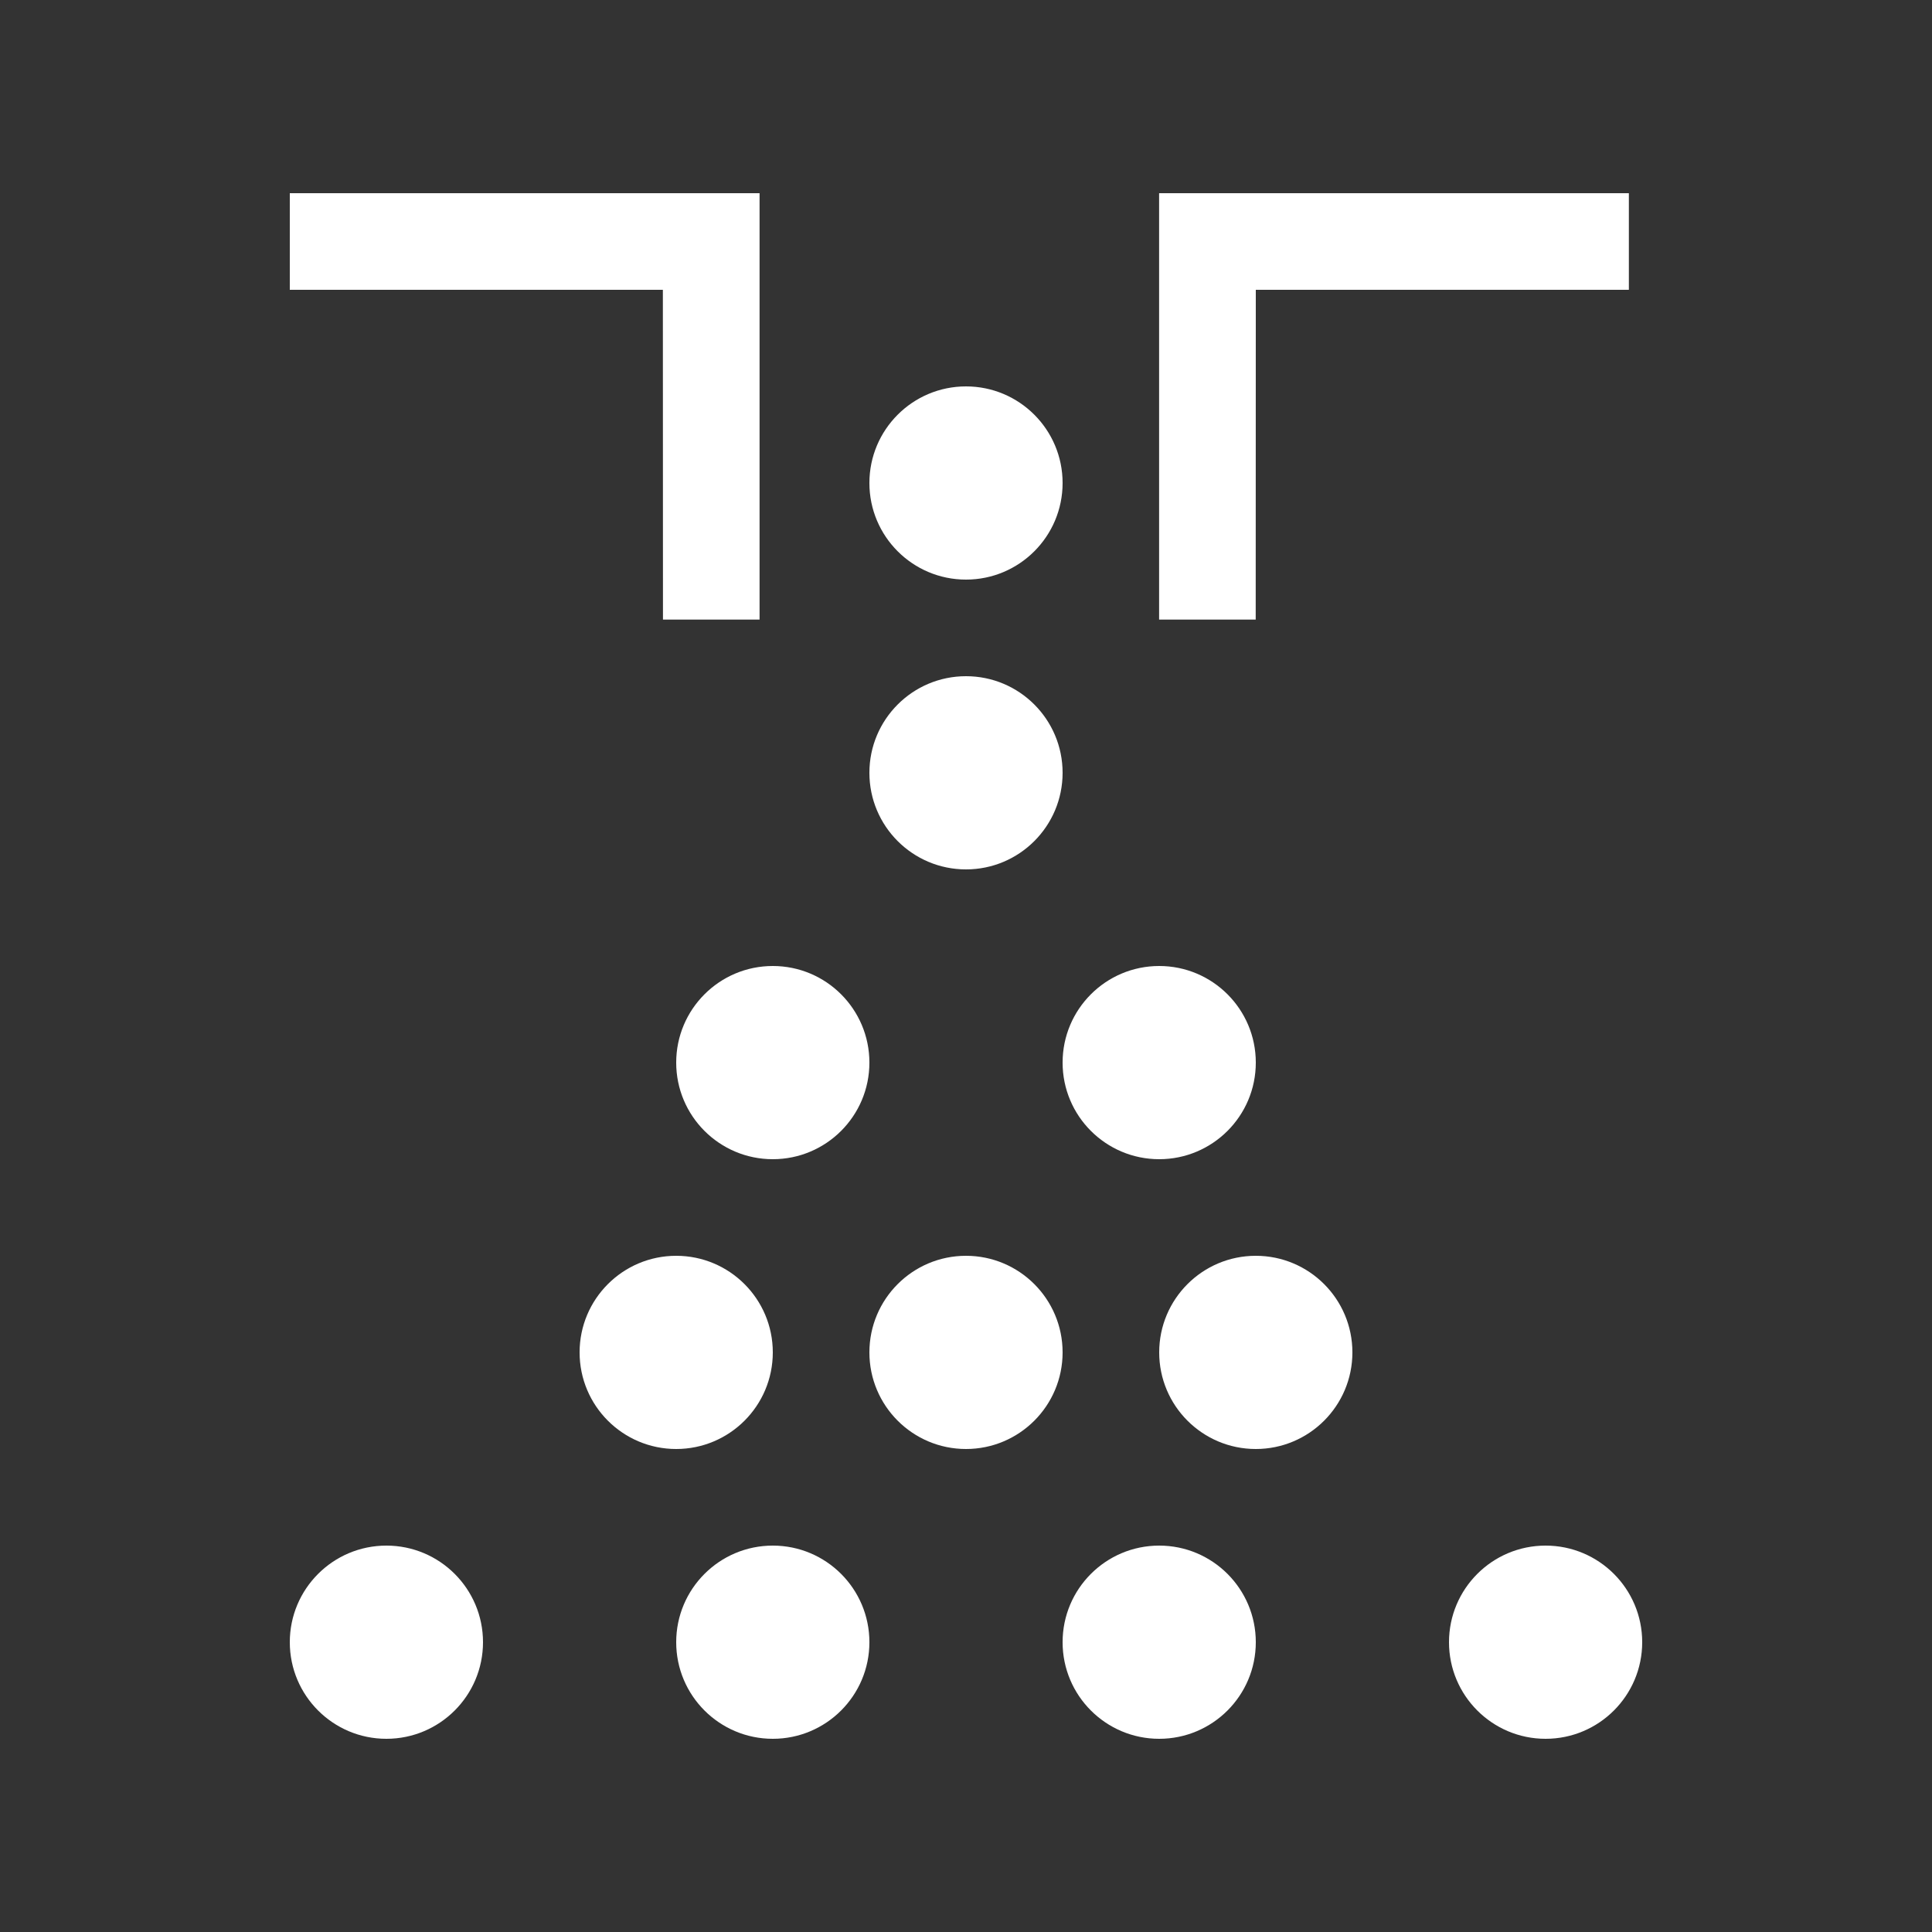 <?xml version="1.0" encoding="UTF-8"?>
<svg width="20px" height="20px" viewBox="0 0 20 20" version="1.1" xmlns="http://www.w3.org/2000/svg" xmlns:xlink="http://www.w3.org/1999/xlink">
    <rect x="0" y="0" width="20" height="20" fill="#333333" stroke="none"/>
    <!-- Generator: Sketch 63.1 (92452) - https://sketch.com -->
    <title>2-3智能装车</title>
    <desc>Created with Sketch.</desc>
    <g id="2-3智能装车" stroke="none" stroke-width="1" fill="none" fill-rule="evenodd">
        <g id="编组" transform="translate(3, 4)" fill="#FFFFFF">
            <circle id="椭圆形" cx="7" cy="4" r="1"></circle>
            <circle id="椭圆形备份-2" cx="5" cy="7" r="1"></circle>
            <circle id="椭圆形备份-4" cx="4" cy="10" r="1"></circle>
            <circle id="椭圆形备份-7" cx="1" cy="13" r="1"></circle>
            <circle id="椭圆形备份-8" cx="5" cy="13" r="1"></circle>
            <circle id="椭圆形备份-9" cx="9" cy="13" r="1"></circle>
            <circle id="椭圆形备份-10" cx="13" cy="13" r="1"></circle>
            <circle id="椭圆形备份-5" cx="7" cy="10" r="1"></circle>
            <circle id="椭圆形备份-6" cx="10" cy="10" r="1"></circle>
            <circle id="椭圆形备份-3" cx="9" cy="7" r="1"></circle>
            <circle id="椭圆形备份" cx="7" cy="1" r="1"></circle>
        </g>
        <polygon id="路径-23" fill="#FFFFFF" fill-rule="nonzero" points="7.863 2 7.863 6.414 6.863 6.414 6.862 3 3 3 3 2"></polygon>
        <polygon id="路径-23备份" fill="#FFFFFF" fill-rule="nonzero" transform="translate(14.431, 4.207) scale(-1, 1) translate(-14.431, -4.207) " points="16.863 2 16.863 6.414 15.863 6.414 15.862 3 12 3 12 2"></polygon>
    </g>
</svg>